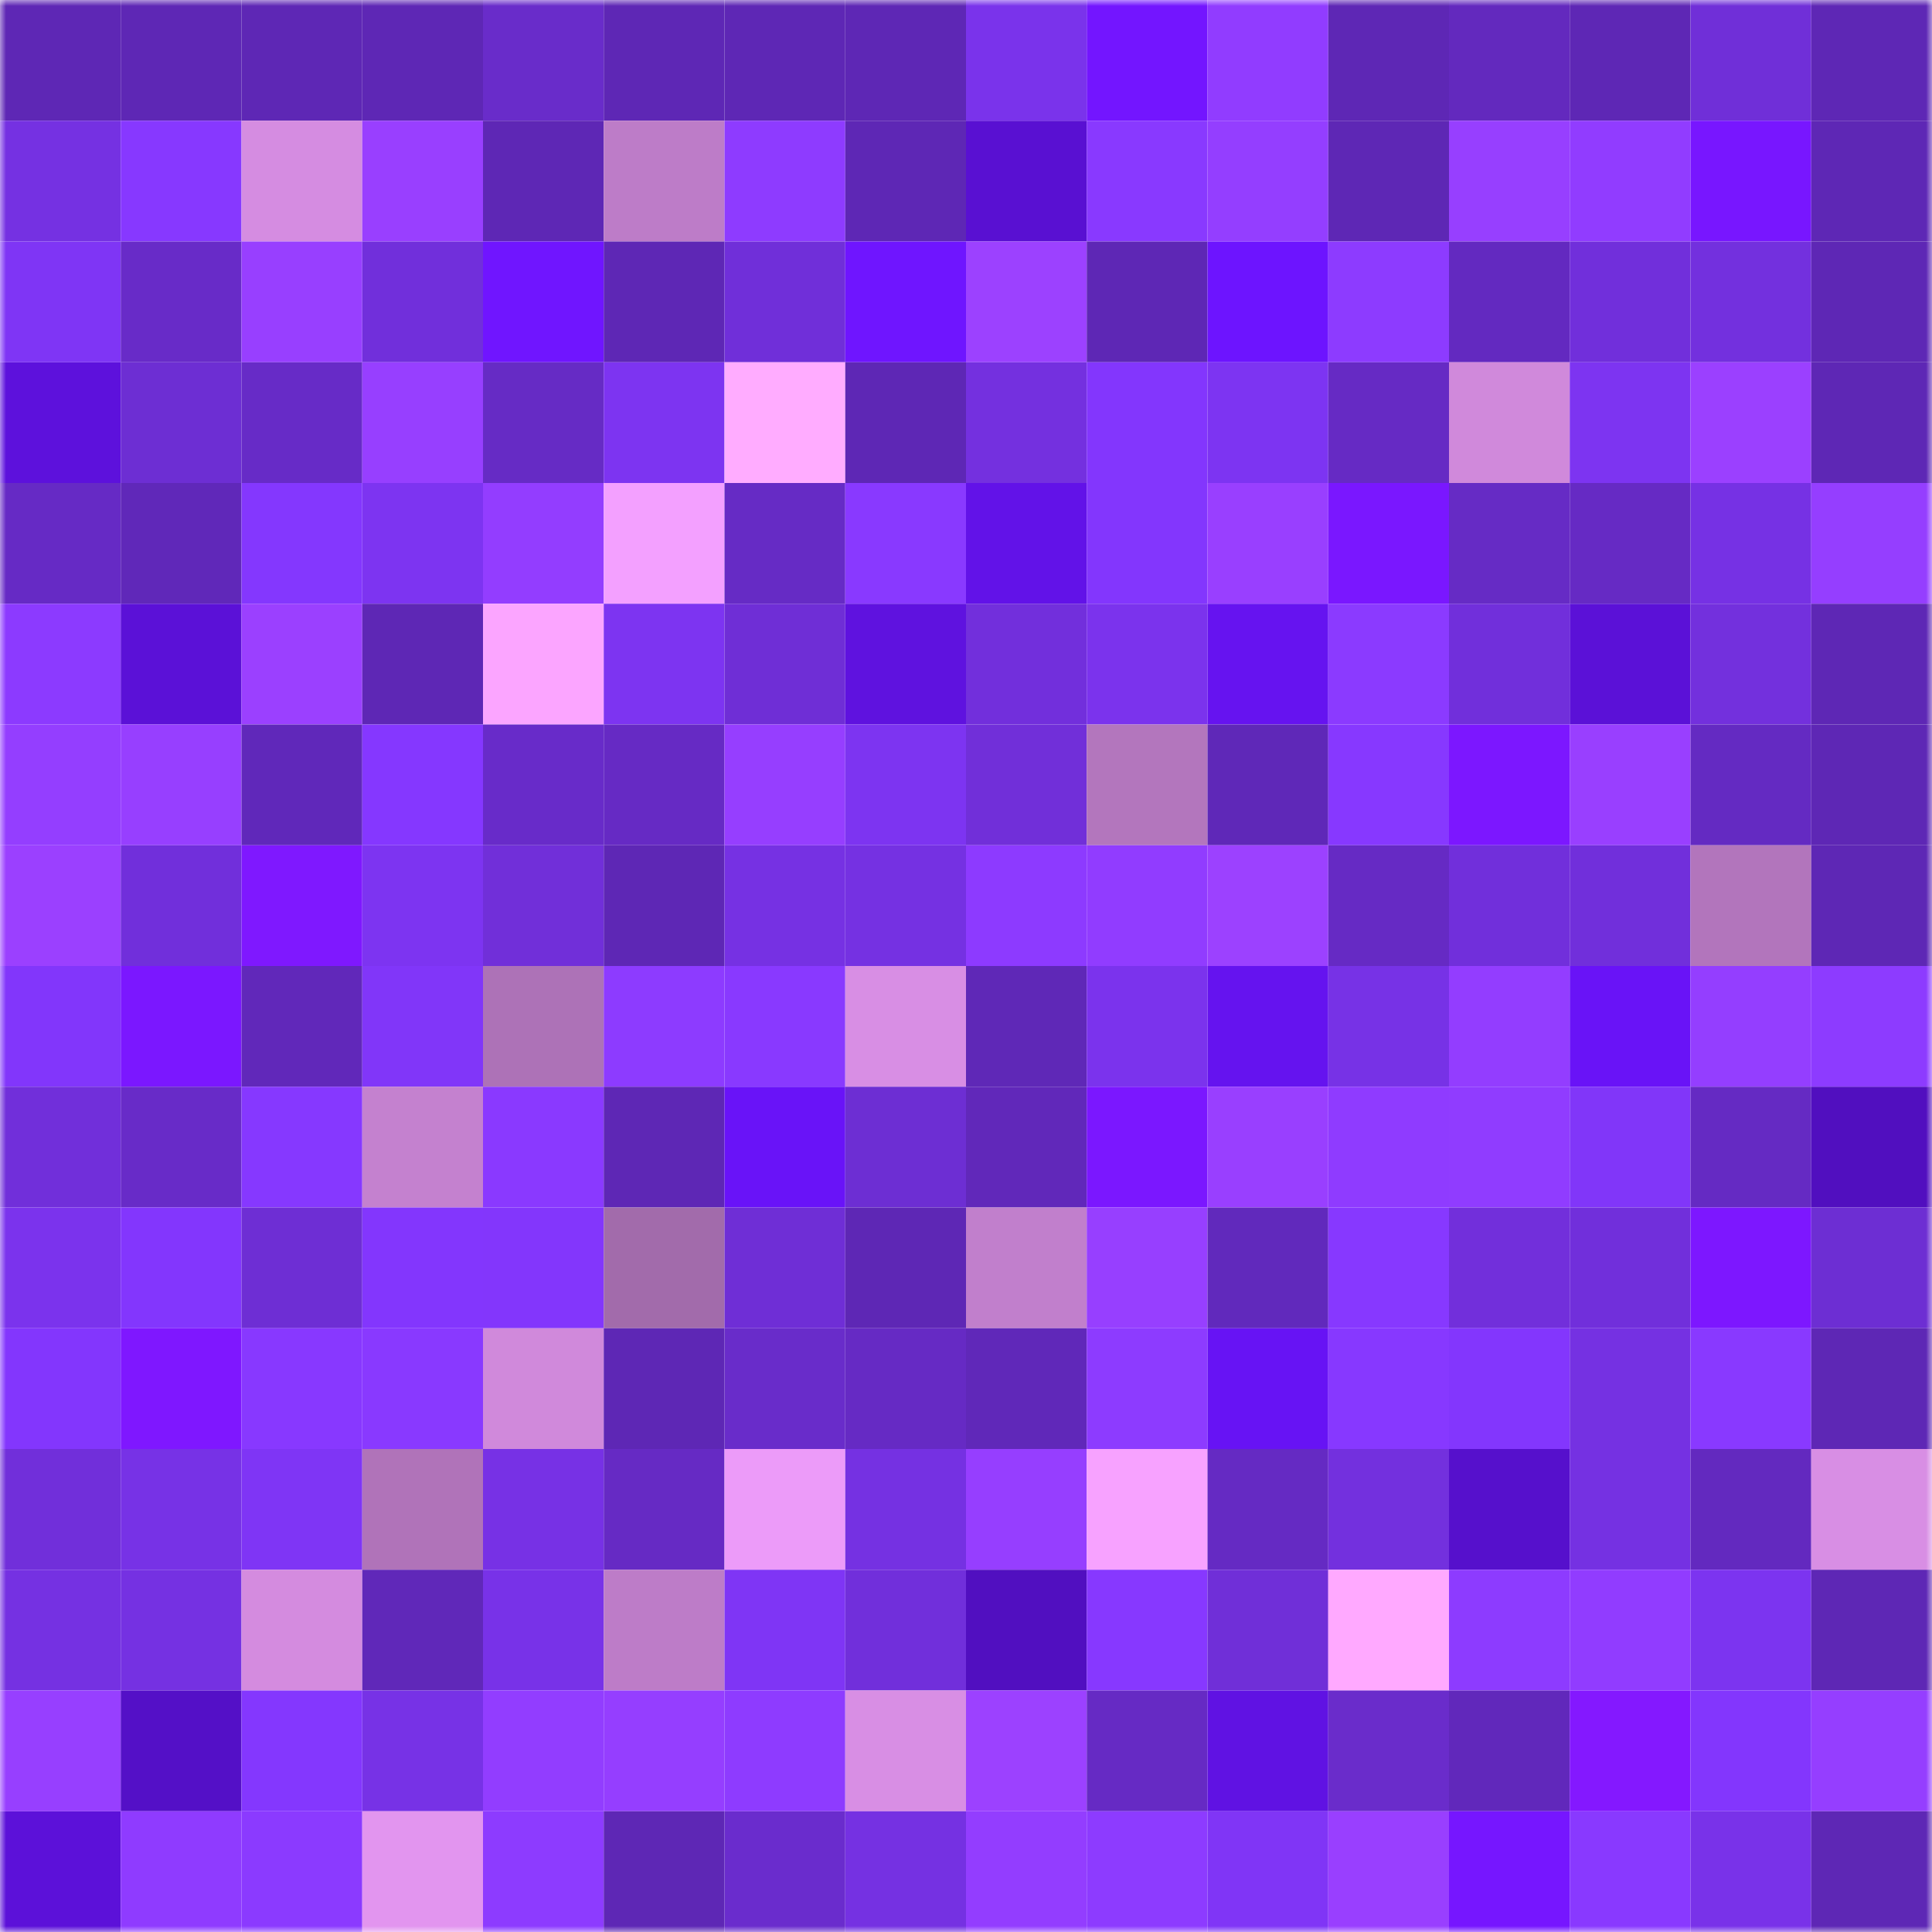 <svg viewBox="0 0 160 160" fill="none" role="img" xmlns="http://www.w3.org/2000/svg" width="240" height="240" name="linea%2Ckofyuri.linea.eth"><mask id="1500834048" mask-type="alpha" maskUnits="userSpaceOnUse" x="0" y="0" width="160" height="160"><rect width="160" height="160" fill="#FFFFFF"></rect></mask><g mask="url(#1500834048)"><rect x="0" y="0" width="10" height="10" fill="#5e27b5"></rect><rect x="10" y="0" width="10" height="10" fill="#5e27b5"></rect><rect x="20" y="0" width="10" height="10" fill="#5e27b5"></rect><rect x="30" y="0" width="10" height="10" fill="#5e27b5"></rect><rect x="40" y="0" width="10" height="10" fill="#692cca"></rect><rect x="50" y="0" width="10" height="10" fill="#5e27b5"></rect><rect x="60" y="0" width="10" height="10" fill="#5e27b5"></rect><rect x="70" y="0" width="10" height="10" fill="#5e27b5"></rect><rect x="80" y="0" width="10" height="10" fill="#7a33eb"></rect><rect x="90" y="0" width="10" height="10" fill="#7315ff"></rect><rect x="100" y="0" width="10" height="10" fill="#913cff"></rect><rect x="110" y="0" width="10" height="10" fill="#5e27b5"></rect><rect x="120" y="0" width="10" height="10" fill="#6329be"></rect><rect x="130" y="0" width="10" height="10" fill="#5e27b5"></rect><rect x="140" y="0" width="10" height="10" fill="#702fd8"></rect><rect x="150" y="0" width="10" height="10" fill="#5e27b5"></rect><rect x="0" y="10" width="10" height="10" fill="#7531e2"></rect><rect x="10" y="10" width="10" height="10" fill="#8738ff"></rect><rect x="20" y="10" width="10" height="10" fill="#d58ce1"></rect><rect x="30" y="10" width="10" height="10" fill="#993fff"></rect><rect x="40" y="10" width="10" height="10" fill="#5e27b5"></rect><rect x="50" y="10" width="10" height="10" fill="#bd7cc8"></rect><rect x="60" y="10" width="10" height="10" fill="#8e3bff"></rect><rect x="70" y="10" width="10" height="10" fill="#5e27b5"></rect><rect x="80" y="10" width="10" height="10" fill="#5910d2"></rect><rect x="90" y="10" width="10" height="10" fill="#8939ff"></rect><rect x="100" y="10" width="10" height="10" fill="#943eff"></rect><rect x="110" y="10" width="10" height="10" fill="#5e27b5"></rect><rect x="120" y="10" width="10" height="10" fill="#973fff"></rect><rect x="130" y="10" width="10" height="10" fill="#913cff"></rect><rect x="140" y="10" width="10" height="10" fill="#7816ff"></rect><rect x="150" y="10" width="10" height="10" fill="#5e27b5"></rect><rect x="0" y="20" width="10" height="10" fill="#7f35f5"></rect><rect x="10" y="20" width="10" height="10" fill="#682bc8"></rect><rect x="20" y="20" width="10" height="10" fill="#983fff"></rect><rect x="30" y="20" width="10" height="10" fill="#712fdb"></rect><rect x="40" y="20" width="10" height="10" fill="#7015ff"></rect><rect x="50" y="20" width="10" height="10" fill="#5e27b5"></rect><rect x="60" y="20" width="10" height="10" fill="#702fd9"></rect><rect x="70" y="20" width="10" height="10" fill="#6f15ff"></rect><rect x="80" y="20" width="10" height="10" fill="#9c41ff"></rect><rect x="90" y="20" width="10" height="10" fill="#5e27b5"></rect><rect x="100" y="20" width="10" height="10" fill="#6d14ff"></rect><rect x="110" y="20" width="10" height="10" fill="#8d3bff"></rect><rect x="120" y="20" width="10" height="10" fill="#6329c0"></rect><rect x="130" y="20" width="10" height="10" fill="#712fdb"></rect><rect x="140" y="20" width="10" height="10" fill="#7330de"></rect><rect x="150" y="20" width="10" height="10" fill="#5e27b5"></rect><rect x="0" y="30" width="10" height="10" fill="#5d11dc"></rect><rect x="10" y="30" width="10" height="10" fill="#6d2ed3"></rect><rect x="20" y="30" width="10" height="10" fill="#672bc7"></rect><rect x="30" y="30" width="10" height="10" fill="#973fff"></rect><rect x="40" y="30" width="10" height="10" fill="#662bc5"></rect><rect x="50" y="30" width="10" height="10" fill="#7d34f1"></rect><rect x="60" y="30" width="10" height="10" fill="#ffacff"></rect><rect x="70" y="30" width="10" height="10" fill="#5e27b5"></rect><rect x="80" y="30" width="10" height="10" fill="#7430df"></rect><rect x="90" y="30" width="10" height="10" fill="#8336fd"></rect><rect x="100" y="30" width="10" height="10" fill="#7d34f2"></rect><rect x="110" y="30" width="10" height="10" fill="#662ac4"></rect><rect x="120" y="30" width="10" height="10" fill="#d089db"></rect><rect x="130" y="30" width="10" height="10" fill="#7d34f1"></rect><rect x="140" y="30" width="10" height="10" fill="#9b40ff"></rect><rect x="150" y="30" width="10" height="10" fill="#5e27b5"></rect><rect x="0" y="40" width="10" height="10" fill="#662ac5"></rect><rect x="10" y="40" width="10" height="10" fill="#6028b9"></rect><rect x="20" y="40" width="10" height="10" fill="#8437fe"></rect><rect x="30" y="40" width="10" height="10" fill="#7d34f1"></rect><rect x="40" y="40" width="10" height="10" fill="#933dff"></rect><rect x="50" y="40" width="10" height="10" fill="#f3a0ff"></rect><rect x="60" y="40" width="10" height="10" fill="#662bc5"></rect><rect x="70" y="40" width="10" height="10" fill="#8939ff"></rect><rect x="80" y="40" width="10" height="10" fill="#6212e8"></rect><rect x="90" y="40" width="10" height="10" fill="#8336fd"></rect><rect x="100" y="40" width="10" height="10" fill="#993fff"></rect><rect x="110" y="40" width="10" height="10" fill="#7a17ff"></rect><rect x="120" y="40" width="10" height="10" fill="#662bc5"></rect><rect x="130" y="40" width="10" height="10" fill="#662ac4"></rect><rect x="140" y="40" width="10" height="10" fill="#7631e4"></rect><rect x="150" y="40" width="10" height="10" fill="#953eff"></rect><rect x="0" y="50" width="10" height="10" fill="#8c3aff"></rect><rect x="10" y="50" width="10" height="10" fill="#5b11d7"></rect><rect x="20" y="50" width="10" height="10" fill="#9b40ff"></rect><rect x="30" y="50" width="10" height="10" fill="#5e27b5"></rect><rect x="40" y="50" width="10" height="10" fill="#fba5ff"></rect><rect x="50" y="50" width="10" height="10" fill="#7d34f1"></rect><rect x="60" y="50" width="10" height="10" fill="#6f2ed6"></rect><rect x="70" y="50" width="10" height="10" fill="#5f12df"></rect><rect x="80" y="50" width="10" height="10" fill="#722fdc"></rect><rect x="90" y="50" width="10" height="10" fill="#7b33ed"></rect><rect x="100" y="50" width="10" height="10" fill="#6613f0"></rect><rect x="110" y="50" width="10" height="10" fill="#8b3aff"></rect><rect x="120" y="50" width="10" height="10" fill="#712fdb"></rect><rect x="130" y="50" width="10" height="10" fill="#5b11d7"></rect><rect x="140" y="50" width="10" height="10" fill="#7330dd"></rect><rect x="150" y="50" width="10" height="10" fill="#5e27b5"></rect><rect x="0" y="60" width="10" height="10" fill="#943eff"></rect><rect x="10" y="60" width="10" height="10" fill="#973fff"></rect><rect x="20" y="60" width="10" height="10" fill="#6028ba"></rect><rect x="30" y="60" width="10" height="10" fill="#8537ff"></rect><rect x="40" y="60" width="10" height="10" fill="#682bc9"></rect><rect x="50" y="60" width="10" height="10" fill="#662ac4"></rect><rect x="60" y="60" width="10" height="10" fill="#963eff"></rect><rect x="70" y="60" width="10" height="10" fill="#7d34f1"></rect><rect x="80" y="60" width="10" height="10" fill="#712fd9"></rect><rect x="90" y="60" width="10" height="10" fill="#b376bd"></rect><rect x="100" y="60" width="10" height="10" fill="#5f28b8"></rect><rect x="110" y="60" width="10" height="10" fill="#8738ff"></rect><rect x="120" y="60" width="10" height="10" fill="#7c17ff"></rect><rect x="130" y="60" width="10" height="10" fill="#993fff"></rect><rect x="140" y="60" width="10" height="10" fill="#642ac2"></rect><rect x="150" y="60" width="10" height="10" fill="#5e27b5"></rect><rect x="0" y="70" width="10" height="10" fill="#9b40ff"></rect><rect x="10" y="70" width="10" height="10" fill="#712fdb"></rect><rect x="20" y="70" width="10" height="10" fill="#7f18ff"></rect><rect x="30" y="70" width="10" height="10" fill="#7d34f1"></rect><rect x="40" y="70" width="10" height="10" fill="#712fd9"></rect><rect x="50" y="70" width="10" height="10" fill="#5e27b5"></rect><rect x="60" y="70" width="10" height="10" fill="#7631e3"></rect><rect x="70" y="70" width="10" height="10" fill="#7531e2"></rect><rect x="80" y="70" width="10" height="10" fill="#8d3aff"></rect><rect x="90" y="70" width="10" height="10" fill="#913cff"></rect><rect x="100" y="70" width="10" height="10" fill="#9c41ff"></rect><rect x="110" y="70" width="10" height="10" fill="#662ac4"></rect><rect x="120" y="70" width="10" height="10" fill="#712fdb"></rect><rect x="130" y="70" width="10" height="10" fill="#712fdb"></rect><rect x="140" y="70" width="10" height="10" fill="#b275bc"></rect><rect x="150" y="70" width="10" height="10" fill="#5e27b5"></rect><rect x="0" y="80" width="10" height="10" fill="#8236fb"></rect><rect x="10" y="80" width="10" height="10" fill="#7b17ff"></rect><rect x="20" y="80" width="10" height="10" fill="#6128ba"></rect><rect x="30" y="80" width="10" height="10" fill="#8136f9"></rect><rect x="40" y="80" width="10" height="10" fill="#ad72b7"></rect><rect x="50" y="80" width="10" height="10" fill="#8d3bff"></rect><rect x="60" y="80" width="10" height="10" fill="#8939ff"></rect><rect x="70" y="80" width="10" height="10" fill="#d88ee4"></rect><rect x="80" y="80" width="10" height="10" fill="#5f28b7"></rect><rect x="90" y="80" width="10" height="10" fill="#7b33ed"></rect><rect x="100" y="80" width="10" height="10" fill="#6513ef"></rect><rect x="110" y="80" width="10" height="10" fill="#7732e6"></rect><rect x="120" y="80" width="10" height="10" fill="#933dff"></rect><rect x="130" y="80" width="10" height="10" fill="#6913f7"></rect><rect x="140" y="80" width="10" height="10" fill="#943eff"></rect><rect x="150" y="80" width="10" height="10" fill="#8d3bff"></rect><rect x="0" y="90" width="10" height="10" fill="#712fda"></rect><rect x="10" y="90" width="10" height="10" fill="#682bc8"></rect><rect x="20" y="90" width="10" height="10" fill="#8638ff"></rect><rect x="30" y="90" width="10" height="10" fill="#c481cf"></rect><rect x="40" y="90" width="10" height="10" fill="#8a39ff"></rect><rect x="50" y="90" width="10" height="10" fill="#5e27b5"></rect><rect x="60" y="90" width="10" height="10" fill="#6913f8"></rect><rect x="70" y="90" width="10" height="10" fill="#6d2ed3"></rect><rect x="80" y="90" width="10" height="10" fill="#6128ba"></rect><rect x="90" y="90" width="10" height="10" fill="#7b17ff"></rect><rect x="100" y="90" width="10" height="10" fill="#993fff"></rect><rect x="110" y="90" width="10" height="10" fill="#8f3bff"></rect><rect x="120" y="90" width="10" height="10" fill="#903cff"></rect><rect x="130" y="90" width="10" height="10" fill="#8136f9"></rect><rect x="140" y="90" width="10" height="10" fill="#652ac3"></rect><rect x="150" y="90" width="10" height="10" fill="#510fbf"></rect><rect x="0" y="100" width="10" height="10" fill="#7b33ed"></rect><rect x="10" y="100" width="10" height="10" fill="#8336fd"></rect><rect x="20" y="100" width="10" height="10" fill="#6e2ed4"></rect><rect x="30" y="100" width="10" height="10" fill="#8336fd"></rect><rect x="40" y="100" width="10" height="10" fill="#8336fc"></rect><rect x="50" y="100" width="10" height="10" fill="#a26bab"></rect><rect x="60" y="100" width="10" height="10" fill="#6f2ed6"></rect><rect x="70" y="100" width="10" height="10" fill="#5e27b5"></rect><rect x="80" y="100" width="10" height="10" fill="#c17fcc"></rect><rect x="90" y="100" width="10" height="10" fill="#973fff"></rect><rect x="100" y="100" width="10" height="10" fill="#6129bc"></rect><rect x="110" y="100" width="10" height="10" fill="#8738ff"></rect><rect x="120" y="100" width="10" height="10" fill="#722fdb"></rect><rect x="130" y="100" width="10" height="10" fill="#712fdb"></rect><rect x="140" y="100" width="10" height="10" fill="#7d17ff"></rect><rect x="150" y="100" width="10" height="10" fill="#6d2ed3"></rect><rect x="0" y="110" width="10" height="10" fill="#8336fd"></rect><rect x="10" y="110" width="10" height="10" fill="#7f17ff"></rect><rect x="20" y="110" width="10" height="10" fill="#8838ff"></rect><rect x="30" y="110" width="10" height="10" fill="#8939ff"></rect><rect x="40" y="110" width="10" height="10" fill="#d089db"></rect><rect x="50" y="110" width="10" height="10" fill="#5e27b5"></rect><rect x="60" y="110" width="10" height="10" fill="#692cca"></rect><rect x="70" y="110" width="10" height="10" fill="#662ac4"></rect><rect x="80" y="110" width="10" height="10" fill="#6028b9"></rect><rect x="90" y="110" width="10" height="10" fill="#8d3bff"></rect><rect x="100" y="110" width="10" height="10" fill="#6713f4"></rect><rect x="110" y="110" width="10" height="10" fill="#8738ff"></rect><rect x="120" y="110" width="10" height="10" fill="#8336fd"></rect><rect x="130" y="110" width="10" height="10" fill="#7531e2"></rect><rect x="140" y="110" width="10" height="10" fill="#8939ff"></rect><rect x="150" y="110" width="10" height="10" fill="#5e27b5"></rect><rect x="0" y="120" width="10" height="10" fill="#712fda"></rect><rect x="10" y="120" width="10" height="10" fill="#7732e6"></rect><rect x="20" y="120" width="10" height="10" fill="#7f35f5"></rect><rect x="30" y="120" width="10" height="10" fill="#b073b9"></rect><rect x="40" y="120" width="10" height="10" fill="#7731e5"></rect><rect x="50" y="120" width="10" height="10" fill="#662ac4"></rect><rect x="60" y="120" width="10" height="10" fill="#ec9bf9"></rect><rect x="70" y="120" width="10" height="10" fill="#7531e2"></rect><rect x="80" y="120" width="10" height="10" fill="#963eff"></rect><rect x="90" y="120" width="10" height="10" fill="#f7a2ff"></rect><rect x="100" y="120" width="10" height="10" fill="#652ac3"></rect><rect x="110" y="120" width="10" height="10" fill="#7330de"></rect><rect x="120" y="120" width="10" height="10" fill="#5610cc"></rect><rect x="130" y="120" width="10" height="10" fill="#7531e2"></rect><rect x="140" y="120" width="10" height="10" fill="#6329bf"></rect><rect x="150" y="120" width="10" height="10" fill="#d88ee4"></rect><rect x="0" y="130" width="10" height="10" fill="#7531e2"></rect><rect x="10" y="130" width="10" height="10" fill="#7531e2"></rect><rect x="20" y="130" width="10" height="10" fill="#d48bdf"></rect><rect x="30" y="130" width="10" height="10" fill="#6028b9"></rect><rect x="40" y="130" width="10" height="10" fill="#7832e8"></rect><rect x="50" y="130" width="10" height="10" fill="#bd7cc8"></rect><rect x="60" y="130" width="10" height="10" fill="#7f35f5"></rect><rect x="70" y="130" width="10" height="10" fill="#712fdb"></rect><rect x="80" y="130" width="10" height="10" fill="#510fc0"></rect><rect x="90" y="130" width="10" height="10" fill="#8738ff"></rect><rect x="100" y="130" width="10" height="10" fill="#702fd8"></rect><rect x="110" y="130" width="10" height="10" fill="#ffa9ff"></rect><rect x="120" y="130" width="10" height="10" fill="#8d3bff"></rect><rect x="130" y="130" width="10" height="10" fill="#913cff"></rect><rect x="140" y="130" width="10" height="10" fill="#7c34f0"></rect><rect x="150" y="130" width="10" height="10" fill="#5e27b5"></rect><rect x="0" y="140" width="10" height="10" fill="#973fff"></rect><rect x="10" y="140" width="10" height="10" fill="#5410c7"></rect><rect x="20" y="140" width="10" height="10" fill="#8437fe"></rect><rect x="30" y="140" width="10" height="10" fill="#7732e6"></rect><rect x="40" y="140" width="10" height="10" fill="#923dff"></rect><rect x="50" y="140" width="10" height="10" fill="#953eff"></rect><rect x="60" y="140" width="10" height="10" fill="#8e3bff"></rect><rect x="70" y="140" width="10" height="10" fill="#d88ee4"></rect><rect x="80" y="140" width="10" height="10" fill="#9c41ff"></rect><rect x="90" y="140" width="10" height="10" fill="#662ac4"></rect><rect x="100" y="140" width="10" height="10" fill="#6012e3"></rect><rect x="110" y="140" width="10" height="10" fill="#6a2ccb"></rect><rect x="120" y="140" width="10" height="10" fill="#6128bb"></rect><rect x="130" y="140" width="10" height="10" fill="#8418ff"></rect><rect x="140" y="140" width="10" height="10" fill="#8336fd"></rect><rect x="150" y="140" width="10" height="10" fill="#953eff"></rect><rect x="0" y="150" width="10" height="10" fill="#5c11d9"></rect><rect x="10" y="150" width="10" height="10" fill="#8f3bff"></rect><rect x="20" y="150" width="10" height="10" fill="#8b3aff"></rect><rect x="30" y="150" width="10" height="10" fill="#e295ef"></rect><rect x="40" y="150" width="10" height="10" fill="#8d3bff"></rect><rect x="50" y="150" width="10" height="10" fill="#5e27b5"></rect><rect x="60" y="150" width="10" height="10" fill="#6a2ccd"></rect><rect x="70" y="150" width="10" height="10" fill="#7531e2"></rect><rect x="80" y="150" width="10" height="10" fill="#933dff"></rect><rect x="90" y="150" width="10" height="10" fill="#8d3bff"></rect><rect x="100" y="150" width="10" height="10" fill="#8035f6"></rect><rect x="110" y="150" width="10" height="10" fill="#993fff"></rect><rect x="120" y="150" width="10" height="10" fill="#7616ff"></rect><rect x="130" y="150" width="10" height="10" fill="#8939ff"></rect><rect x="140" y="150" width="10" height="10" fill="#7932e9"></rect><rect x="150" y="150" width="10" height="10" fill="#5e27b5"></rect></g></svg>